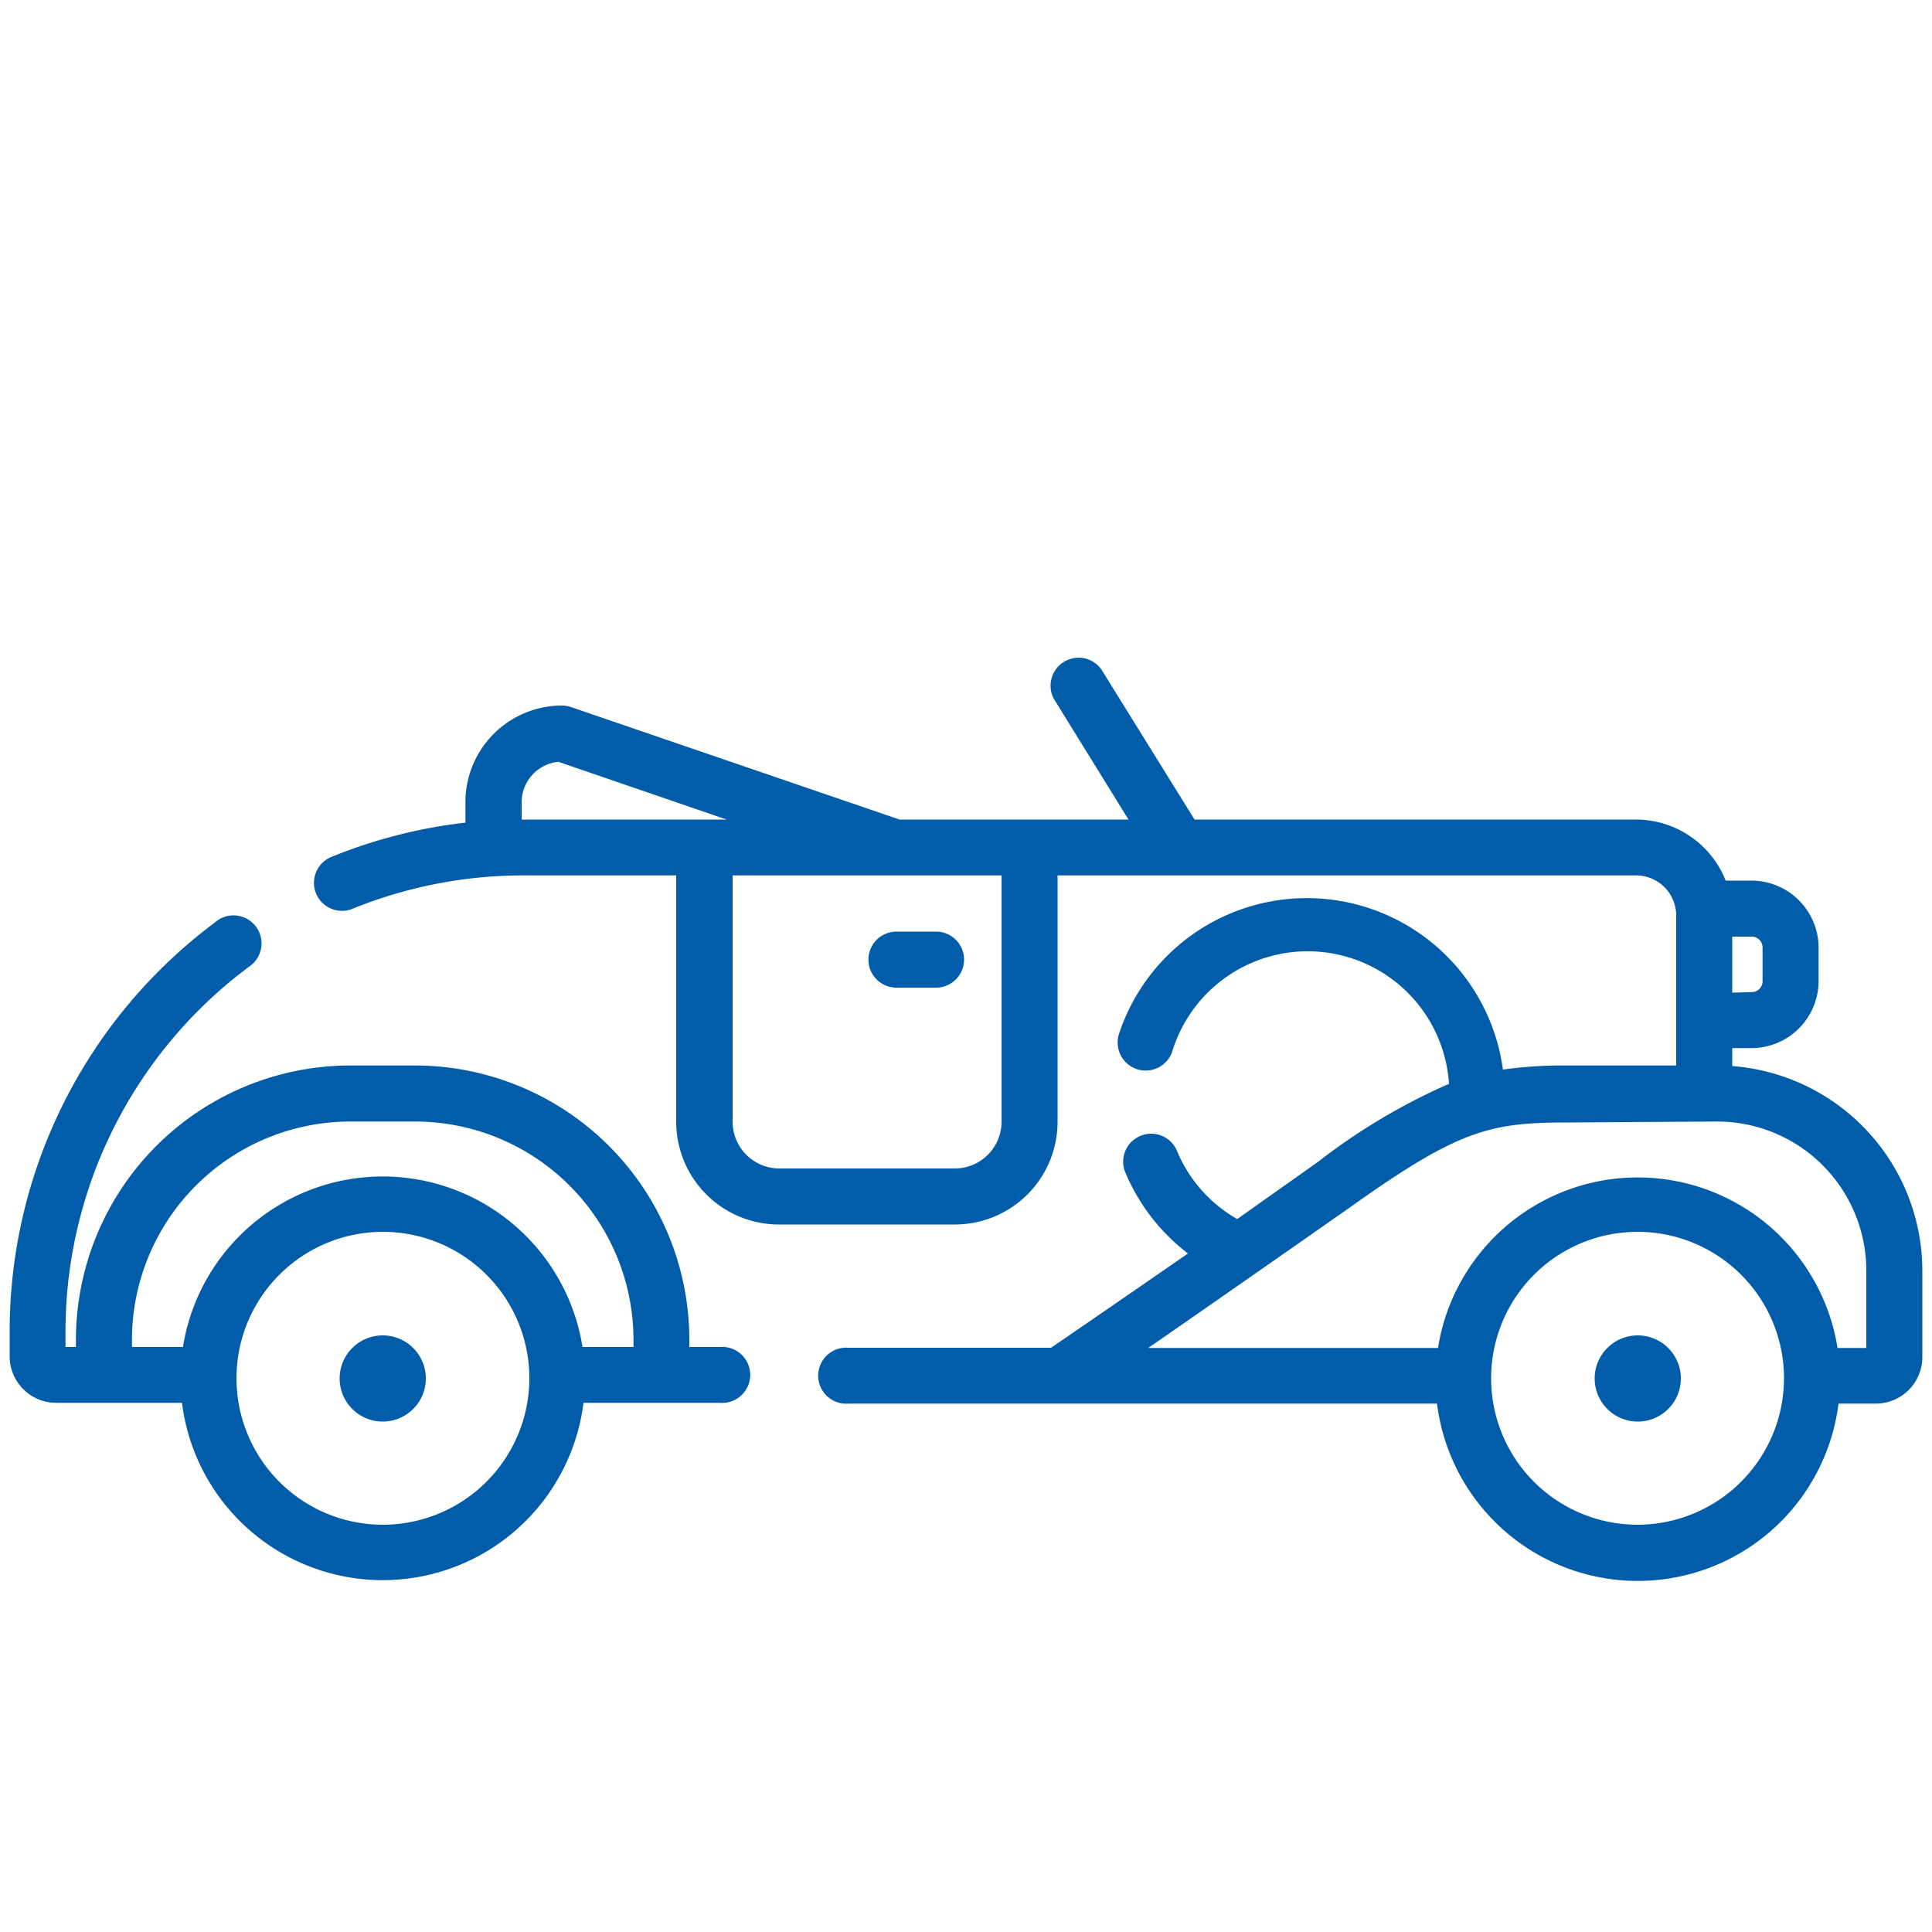 <svg id="Livello_1" data-name="Livello 1" xmlns="http://www.w3.org/2000/svg" viewBox="0 0 100 100"><defs><style>.cls-1{fill:#015caa;}</style></defs><path class="cls-1" d="M11,47.84A26.41,26.41,0,0,0,.5,69V70.2a2.41,2.41,0,0,0,2.41,2.41H9.42a10.47,10.47,0,0,0,20.78,0h7.06a1.45,1.45,0,1,0,0-2.89H35.68v-.38A14.21,14.21,0,0,0,21.49,55.15H18.13A14.21,14.21,0,0,0,3.93,69.34v.38H3.39V69a23.54,23.54,0,0,1,9.35-18.85h0l.13-.1a1.45,1.45,0,1,0-1.74-2.31l-.14.11Zm8.83,31.08a7.58,7.58,0,1,1,7.57-7.58,7.59,7.59,0,0,1-7.57,7.58Zm-13-9.58a11.31,11.31,0,0,1,11.3-11.29h3.36a11.31,11.31,0,0,1,11.3,11.29v.38H30.15a10.47,10.47,0,0,0-20.68,0H6.83Zm0,.38"/><path class="cls-1" d="M82.54,71.34a2.23,2.23,0,1,1,2.23,2.24,2.23,2.23,0,0,1-2.23-2.24Zm0,0"/><path class="cls-1" d="M17.58,71.34a2.23,2.23,0,1,1,2.23,2.24,2.23,2.23,0,0,1-2.23-2.24Zm0,0"/><path class="cls-1" d="M49.42,63.38a5.32,5.32,0,0,0,5.32-5.32V45.31H84.68a2.08,2.08,0,0,1,2.08,2.08v7.76H81.14a22.68,22.68,0,0,0-3.35.21,10.24,10.24,0,0,0-19.87-1.85,1.45,1.45,0,0,0,2.76.9A7.33,7.33,0,0,1,75,56.1a31.79,31.79,0,0,0-6.73,4c-1.3.93-2.76,1.95-4.23,3a7.27,7.27,0,0,1-3.14-3.58,1.45,1.45,0,0,0-2.68,1.1,10.27,10.27,0,0,0,3.27,4.26c-3.21,2.22-6.09,4.2-7.09,4.88H43.92a1.45,1.45,0,1,0,0,2.89H74.38a10.47,10.47,0,0,0,20.78,0h1.93A2.41,2.41,0,0,0,99.5,70.2V65.77a10.64,10.64,0,0,0-9.84-10.59v-.93h1a3.48,3.48,0,0,0,3.47-3.47V49.05a3.48,3.48,0,0,0-3.47-3.47H89.32a5,5,0,0,0-4.64-3.16H61.83L57,34.64a1.45,1.45,0,0,0-2.46,1.52l3.87,6.26H46.56l-17-5.82a1.5,1.5,0,0,0-.47-.08,5,5,0,0,0-5,5v1.06a26.21,26.21,0,0,0-7,1.8,1.45,1.45,0,0,0,1.1,2.68,23.55,23.55,0,0,1,9-1.75H35V58.06a5.32,5.32,0,0,0,5.32,5.32Zm40.24-12V48.48h1a.56.56,0,0,1,.57.57v1.73a.56.56,0,0,1-.57.57ZM84.77,78.92a7.58,7.58,0,1,1,7.57-7.58,7.59,7.59,0,0,1-7.57,7.58Zm4.11-20.87a7.72,7.72,0,0,1,7.72,7.72v4H95.11a10.47,10.47,0,0,0-20.68,0h-15c3-2.07,7.19-5,10.42-7.26,5.61-4,7.23-4.41,11.24-4.41ZM37.61,42.42H27v-.9a2.11,2.11,0,0,1,1.9-2.09Zm14.23,2.89V58.06a2.42,2.42,0,0,1-2.42,2.42H40.34a2.42,2.42,0,0,1-2.42-2.42V45.31Zm-13.92,0"/><path class="cls-1" d="M48.45,51.12a1.45,1.45,0,0,0,0-2.9H46.4a1.45,1.45,0,0,0,0,2.9Zm0,0"/></svg>